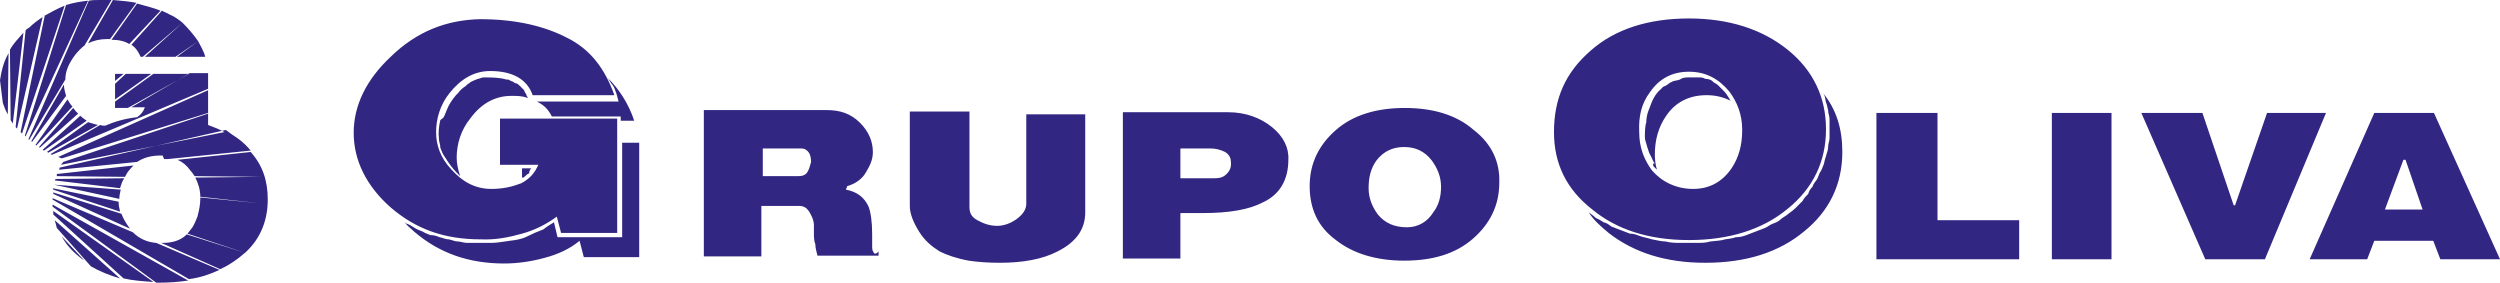 <svg id="Capa_1" xmlns="http://www.w3.org/2000/svg" viewBox="0 0 352 39.8">
  <path fill="#312782" clip-rule="evenodd" fill-rule="evenodd" d="M8.3 23.9l11-1.1c.9-.6 2-.9 3.2-.9h.4l.2.5h.5l11.7-1.2c-.5-.6-1.1-1.2-1.8-1.7-.6-.4-1.2-.8-1.7-1.2L8.4 23.6c0 .2-.1.3-.1.3zm10.5-.6L8 24.5v.3l9.6.1c.1-.2.2-.4.4-.7.3-.4.6-.7.8-.9zm-1.3 1.8l-9.7.1c0 .1 0 .1-.1.2l9.2 1.1c.2-.6.3-1 .6-1.4zm-9.9.9l9.2 2c0-.4.1-.9.2-1.3L7.6 26c0-.1 0-.1 0 0zm-.1.7l9.4 3.1c-.1-.5-.2-.9-.2-1.4l-9.3-1.9c.1.1.1.1.1.2zm0 .6l10.8 4.9c-.5-.7-.9-1.3-1.2-2.1l-9.6-3v.2zm11.2 5.4L7.4 27.9v.2l19.2 11.2c1.6-.2 3-.7 4.3-1.3L22 34.2c-1.3-.1-2.4-.6-3.3-1.5zm4.2 1.5h-.2l8.3 3.7c.9-.4 1.7-.9 2.5-1.5.3-.2.7-.6 1-.8L26.3 33c-.9.9-2.1 1.2-3.4 1.2zm12.4-12.8L25 22.5c.7.3 1.3.8 1.8 1.5.2.2.4.5.6.8l9.3.1-9.2.1c.4.8.7 1.7.7 2.7l8.2.9-8.2-.8v.2c0 .9-.2 1.7-.4 2.5l8 1.7-8-1.7c-.2.5-.4 1-.7 1.5-.2.3-.5.6-.7.9l8.1 2.7c2.2-2 3.2-4.6 3.2-7.5 0-2.6-.7-4.8-2.4-6.7zm-6-5.5v-3.2L8.2 22.1c.2.1.3.1.5.2l20.6-6.4zm0-3.4v-2.2h-2.6l-8.2 4.8h1.9c-.2.6-.6 1.1-1.1 1.4-1.7.2-3.1.6-4.5 1.2-.2 0-.4 0-.7-.1l-7 4.1c.1 0 .2.1.2.1l22-9.3zm-16.9 4.7l-5.8 4.2c.1 0 .2.1.2.1l7-3.9c-.5-.1-1-.3-1.4-.4zm-1.1-.9L6 21.1c.1 0 .1.1.2.1l6-4.2c-.4-.3-.7-.5-.9-.7zm-.6-.6c-.2-.2-.2-.3-.4-.5l-4.8 5.5.1.1L11 16l-.3-.3zM9.5 14L5 20.4l.1.1 5.1-5.5c-.3-.3-.5-.7-.7-1zM9 11.9l-4.6 8s.1 0 .1.1l4.8-6.5c-.1-.4-.3-1-.3-1.6zm1.6-4.2c.4-.5.9-1 1.3-1.3L15.7 0H14c-.5 0-1 0-1.5.1L4 19.6l.1.1 5.1-8.5c0-1.2.5-2.3 1.4-3.5zM9.3.7L3.5 19.1l.1.1L12.4.1c-1 .1-2.1.3-3.1.6zm-3 1.5L2.9 18.6l.2.2 6-18c-1 .4-1.9.9-2.8 1.4zM4.1 3.9c-.2.1-.4.2-.5.4L2.2 17.9l.2.2L6 2.4c-.6.4-1.3.9-1.9 1.5zM1.4 7l.1 9.9c.1.2.2.3.3.5L3.3 4.6c-.7.8-1.4 1.5-1.9 2.4zm-1 7.5c.2.6.4 1.1.7 1.6l.1-8.6C.5 8.7.2 10 0 11.3l.4 3.2zm14.7-9h.4L19.2.4c-1-.2-2.2-.3-3.3-.4l-3.5 6.1c.8-.4 1.7-.6 2.7-.6zm3.1.7l4.4-4.7c-1-.4-2.2-.7-3.3-1l-3.6 5.1c1 0 1.9.2 2.5.6zM19.8 8h.3l5.6-4.8c-.6-.5-1.2-.9-1.9-1.2-.3-.2-.7-.3-1-.5l-4.3 4.8c.6.4 1 1 1.3 1.7zm4.9 0l3.2-2.2c-.7-1-1.4-1.8-2.2-2.6L20.4 8h4.3zm4.2 0c-.2-.8-.7-1.6-1-2.2l-3 2.2h4zm-12.7 7.2H18l8.6-4.8h-5l-5.4 3.9v.9zm0-1.2l5.1-3.6h-3.6l-1.5 1.4V14zm0-2.6l1.2-1h-1.2v1zM29.3 16L8.9 22.8c-.1.2-.2.2-.3.4l23-4.6c-.7-.4-1.5-.7-2.3-1V16zM7.4 29.1L22 39.8h.4c1.4 0 2.8-.1 4.1-.3L7.4 28.8v.3zm.1 1.1l9.9 9c1.3.3 2.7.4 4.2.5l-14.1-10v.5zm.5 1.9l4.8 5.4c1.2.7 2.7 1.3 4.1 1.7L7.7 31c.1.3.2.7.3 1.1zm3.6 4.4c.1 0 .1.1.2.1l-3.1-3.3c.7 1.3 1.7 2.3 2.9 3.2zM207.5 18.3c-2.4-2.1-5.7-3.1-9.7-3.1s-7.3 1-9.7 3.1-3.7 4.7-3.7 7.9c0 3.1 1.1 5.7 3.7 7.6 2.4 1.9 5.7 2.9 9.6 2.9 4.1 0 7.3-1 9.7-3.1s3.7-4.7 3.7-7.9c.1-2.8-1-5.4-3.6-7.4zm-5.7 11.6c-.8 1.3-2.1 2.1-3.7 2.1-1.8 0-3.1-.6-4.1-1.8-.8-1.1-1.3-2.3-1.3-3.7 0-1.5.3-2.8 1.1-3.9 1-1.3 2.3-1.9 3.9-1.9s2.9.6 3.9 1.9c.8 1.1 1.3 2.3 1.3 3.7 0 1.3-.3 2.6-1.1 3.6zm-22.7-12c-1.6-1.3-3.7-2.1-6.2-2.1h-14.8v20.6h8.1V30h3.2c3.7 0 6.5-.5 8.4-1.5 2.4-1.1 3.6-3.2 3.6-6 .1-1.7-.7-3.3-2.3-4.6zm-6.4 6.6c-.5.5-1 .6-1.8.6h-4.7v-4.2h4.2c.8 0 1.5.2 2.1.5.5.3.8.8.8 1.3.1.8-.1 1.3-.6 1.8zm-28.2 4.2c0 .8-.5 1.5-1.3 2.1s-1.8 1-2.8 1-1.9-.3-2.8-.8-1.1-1.1-1.1-1.9V15.7h-8.4V29c0 1.1.5 2.3 1.3 3.6s1.8 2.1 2.9 2.8c1 .5 2.4 1 4.1 1.3 1.3.2 2.8.3 4.4.3 3.2 0 6-.5 8.1-1.6 2.6-1.3 3.9-3.1 3.9-5.5V16.1h-8.3v12.6zM123 35.5c-.2-.2-.2-.5-.2-1V33c0-1.8-.2-3.1-.5-3.9-.6-1.3-1.6-2.1-3.2-2.4l.2-.5c1.1-.3 2.1-1 2.6-1.9.6-1 1-1.8 1-2.9 0-1.5-.6-2.9-1.8-4.1-1.3-1.3-2.8-1.8-4.7-1.8H99.1v20.6h8.1V29h5.4c.6 0 1.1.3 1.5 1.1.3.5.5 1.1.5 1.6v1.1c0 .5 0 1.1.2 1.6 0 .6.2 1.1.3 1.6h8.6v-.6c-.4.5-.7.3-.7.1zm-9.3-11.3c-.3.5-.8.6-1.3.6h-5v-3.9h5.4c.5 0 .8.2 1.1.6.2.3.3.8.3 1.3-.2.6-.2.9-.5 1.4zm-40.2 8.7c1.8-.5 3.4-1.3 4.9-2.4l.6 2.3h7.9V16.7H70.4v6.5h5.4c-.5 1.1-1.1 1.9-2.4 2.6-1.3.5-2.6.8-4.2.8-2.3 0-4.1-1-5.7-2.8-1.5-1.6-2.1-3.4-2.1-5.2 0-1.9.6-3.9 1.9-5.5 1.5-1.9 3.4-3.1 5.7-3.1 3.1 0 5.2 1.1 6 3.4h11.5c-1.3-3.7-3.4-6.5-6.7-8.1-3.1-1.6-7.1-2.6-12.2-2.6-4.7.1-8.9 1.7-12.6 5.3-3.4 3.2-5.2 6.8-5.2 10.7s1.8 7.5 5.2 10.5c3.6 3.1 7.6 4.5 12.7 4.5 2.1.1 4-.3 5.8-.8zm13.9.5h-8.9l-.5-2.1c-.5.3-1 .6-1.5 1-.8.3-1.5.6-2.3 1s-1.6.5-2.4.6-1.8.3-2.6.3H65.8c-.5 0-1-.2-1.3-.2-.5 0-.8-.2-1.3-.3-.5 0-.8-.2-1.3-.3-.5-.2-.8-.3-1.3-.3-.5-.2-.8-.3-1.1-.5-.5-.2-.8-.3-1.1-.5s-.8-.5-1.1-.6c-.2 0-.2-.2-.3-.2.3.5.8.8 1.3 1.3 3.6 3.1 7.8 4.5 12.7 4.5 1.9 0 3.9-.3 5.7-.8 1.9-.5 3.6-1.3 4.9-2.4l.6 2.3H90V20.1h-2.4v13.3h-.2zm-.6-20.2l.3 1.1H75.6c1 .5 1.6 1.1 2.1 2.1h9.7v.6h1.9c-.8-2.4-2.1-4.4-3.7-6 .2.3.3.5.5.8.4.4.5.9.7 1.4zm-14.8.3c.8 0 1.6 0 2.3.3 0-.2-.2-.3-.2-.5-.2-.3-.3-.5-.3-.6l-.5-.5c-.3-.3-.5-.5-.8-.5-.2-.2-.5-.3-.6-.3-.2-.2-.3-.2-.6-.2-1-.3-2.1-.3-3.2-.3-.3 0-.6.2-.8.2-.5.2-.8.3-1.1.5-.2.2-.5.3-.6.5-.5.3-.8.6-1.1 1l-.3.3c-.5.6-1 1.3-1.3 2.1-.2.5-.3.8-.5 1.1l-.4.3c-.2.8-.3 1.8-.2 2.6 0 .5.2.8.2 1.3.2.5.3.8.5 1.1l.2.3c.5.8 1 1.5 1.6 2.1l.5.5c-.3-.8-.5-1.8-.5-2.6 0-1.9.6-3.9 1.9-5.5 1.6-2.2 3.6-3.2 5.8-3.2zm2.8 10.2h-1.3V25h.2c.3-.2.5-.5.8-.6 0-.2.1-.5.3-.7zm158-.3l.5.5c-.2-.6-.3-1.5-.3-2.1 0-2.1.5-3.9 1.6-5.5 1.3-1.9 3.2-2.9 5.7-2.9 1.3 0 2.4.3 3.4.8-.2-.2-.2-.3-.2-.3-.3-.5-.5-.8-.8-1.1l-.8-.8c-.3-.3-.6-.3-.8-.6-.3-.2-.6-.3-1-.3-.3-.2-.6-.2-1-.2h-1.3c-.3 0-.8 0-1.1.2s-.6.2-1 .3c-.2 0-.3.2-.5.2-.3.2-.6.5-1 .6l-.3.3c-.6.5-1 1.1-1.3 1.8-.2.5-.3.8-.5 1.3s-.3 1.1-.3 1.6c-.2.6-.2 1.5-.2 2.1 0 .5.2.8.3 1.3.2.5.2.8.5 1.3.2.3.3.8.6 1.1-.4 0-.2.2-.2.4zm86.4-7.5l-4.5 13h-.2l-4.4-13h-8.6l9 20.6h8.4l8.6-20.6h-8.3zm-30.3 0h8.4v20.6h-8.4V15.9zm-16.1 0h-8.6v20.6h20.1V31h-11.5V15.9zm-16-2.6c.2.3.2.8.3 1.1.2.5.2.8.3 1.1 0 .5.2.8.2 1.3v2.6c0 .5-.2.8-.2 1.3s-.2.8-.3 1.3c-.2.5-.2.8-.3 1.1-.2.5-.3.8-.5 1.1-.2.3-.3.8-.5 1.1-.2.3-.5.6-.6 1-.3.3-.5.6-.6 1-.3.3-.6.6-.8 1l-1 1c-.3.3-.6.5-1 .8-.3.3-.8.5-1.1.8s-.8.5-1.1.6c-.5.2-.8.5-1.1.6-.5.2-.8.3-1.3.5s-.8.3-1.3.5-1 .3-1.5.3c-.5.2-1 .2-1.5.3-.6.2-1.3.2-2.1.3-.6.2-1.3.2-2.1.2h-2.1c-.6 0-1.3 0-2.1-.2-.6 0-1.3-.2-1.9-.3-.6-.2-1.3-.3-1.8-.5s-.8-.3-1.3-.3c-.5-.2-.8-.3-1.3-.5s-.8-.3-1.3-.5c-.3-.2-.6-.5-1.1-.6-.3-.2-.8-.5-1.1-.6-.3-.3-.6-.5-1-.8.6 1 1.6 1.9 2.8 2.9 3.6 2.8 8.1 4.2 13.6 4.2 5.8 0 10.4-1.5 13.9-4.4 3.6-2.9 5.4-6.7 5.4-11.2 0-3.2-.8-6-2.8-8.4.2.2.2.3.2.3zm-19 20.5c5.7 0 10.4-1.5 13.9-4.4 3.6-2.9 5.4-6.7 5.4-11.2s-1.8-8.3-5.4-11.2c-3.6-2.9-8.3-4.4-13.9-4.4-5.7 0-10.4 1.5-13.8 4.5-3.6 3.1-5.2 6.8-5.2 11.5 0 4.5 1.8 8.1 5.4 10.9 3.4 2.8 7.9 4.3 13.6 4.3zM232.3 13c1.3-1.9 3.1-2.9 5.5-2.9s4.2 1 5.7 2.8c1.1 1.5 1.8 3.2 1.8 5.4s-.5 3.9-1.5 5.4c-1.3 1.9-3.1 2.9-5.4 2.9-2.4 0-4.4-1-5.8-2.6-1.1-1.5-1.8-3.2-1.8-5.4-.1-2.2.3-4 1.5-5.6zm110.4 2.9h-8.4l-9.1 20.6h8.1l1-2.6h8.3l1 2.6h8.4l-9.3-20.6zm-6.9 13.6l2.6-7h.3l2.4 7h-5.3z"/>
</svg>